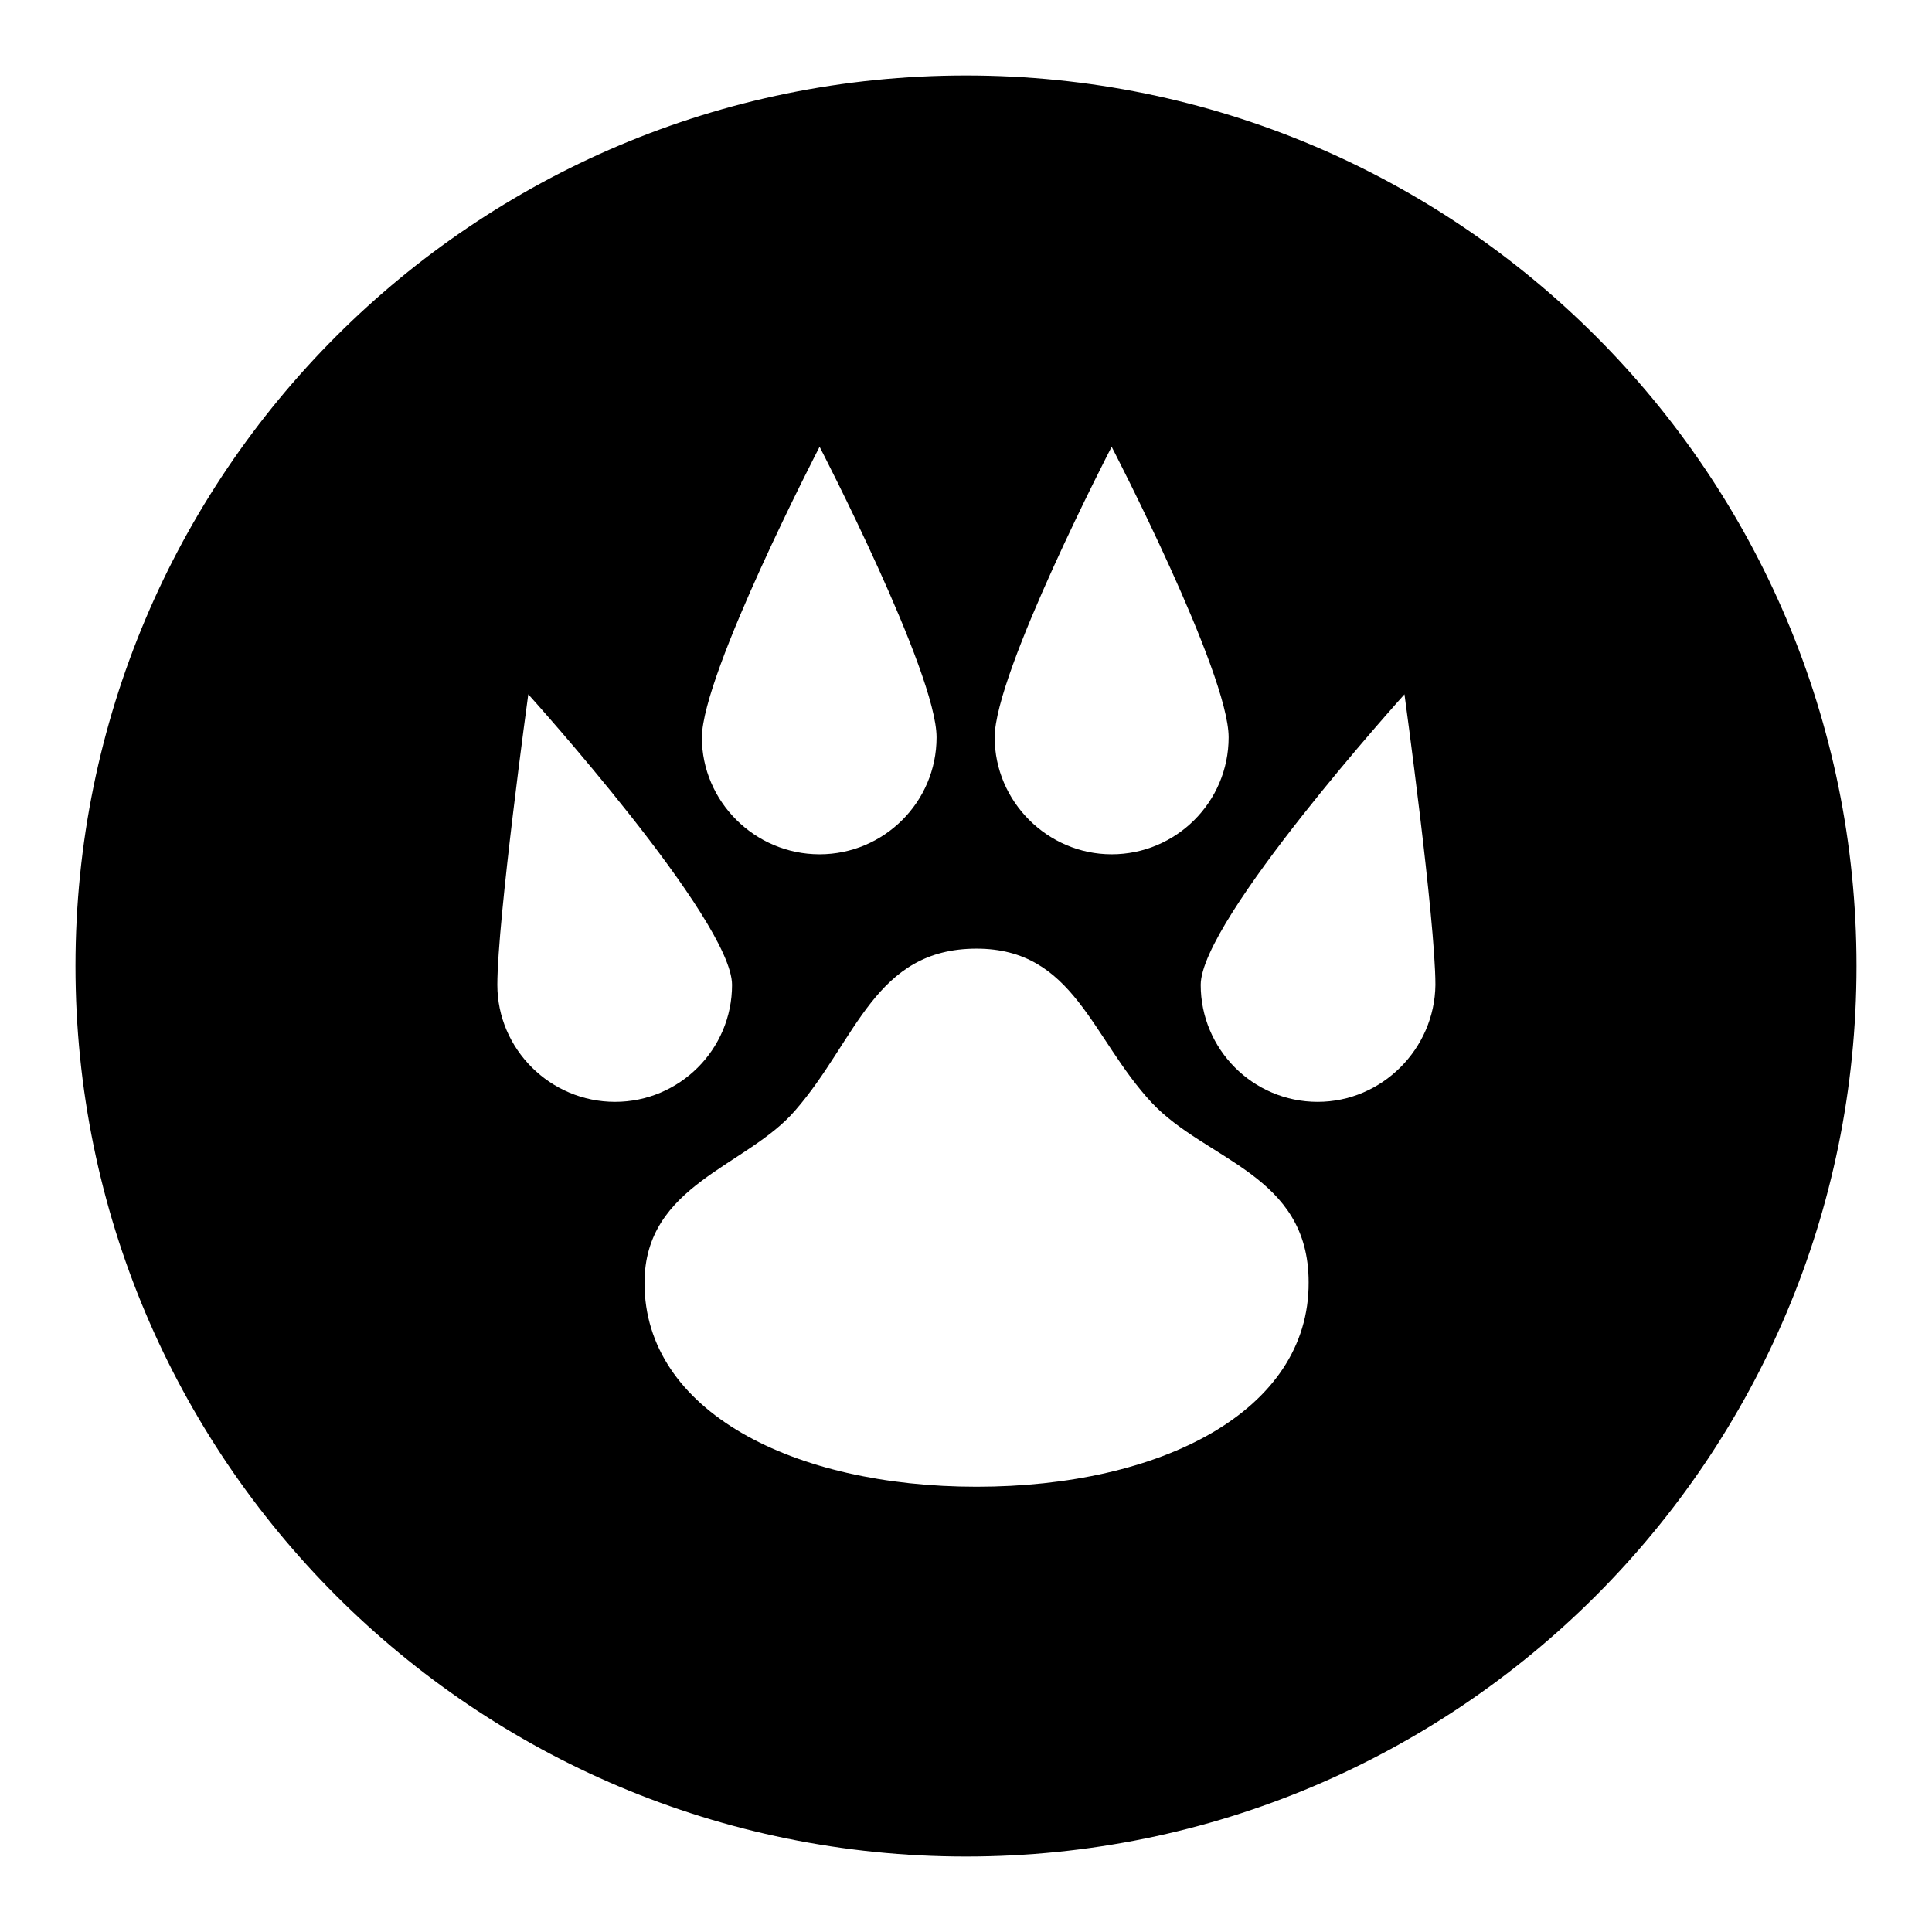 <?xml version="1.0" encoding="utf-8"?>
<!-- Svg Vector Icons : http://www.onlinewebfonts.com/icon -->
<!DOCTYPE svg PUBLIC "-//W3C//DTD SVG 1.1//EN" "http://www.w3.org/Graphics/SVG/1.1/DTD/svg11.dtd">
<svg version="1.1" xmlns="http://www.w3.org/2000/svg" xmlns:xlink="http://www.w3.org/1999/xlink" x="0px" y="0px" viewBox="0 0 256 256" enable-background="new 0 0 256 256" xml:space="preserve">
<g><g><g><path fill="#000000" d="M128,10C62.8,10,10,62.8,10,128c0,65.2,52.8,118,118,118c65.2,0,118-52.8,118-118C246,62.8,193.2,10,128,10z M147.3,59.2c0,0,15.5,29.9,15.5,38.5c0,8.6-7,15.5-15.5,15.5s-15.5-7-15.5-15.5C131.8,89.1,147.3,59.2,147.3,59.2z M108.6,59.2c0,0,15.5,29.9,15.5,38.5c0,8.6-7,15.5-15.5,15.5c-8.6,0-15.6-7-15.6-15.5C93.1,89.1,108.6,59.2,108.6,59.2z M65.9,130.5C65.9,121.9,70,92,70,92s27,29.9,27,38.5c0,8.6-7,15.5-15.5,15.5C72.9,146,65.9,139,65.9,130.5z M129.4,197c-24.3,0-44-10-44-27c0-13.1,13.6-15.4,20-22.9c8.1-9.3,10.5-21.4,24-21.4c12.9,0,15.2,11.8,23.2,20.4c7.2,7.7,20.8,9.5,20.8,23.8C173.5,187,153.8,197,129.4,197z M174.6,146c-8.6,0-15.5-7-15.5-15.5c0-8.6,27-38.5,27-38.5s4.1,29.9,4.1,38.5C190.1,139,183.1,146,174.6,146z"/></g><g></g><g></g><g></g><g></g><g></g><g></g><g></g><g></g><g></g><g></g><g></g><g></g><g></g><g></g><g></g></g></g>
</svg>